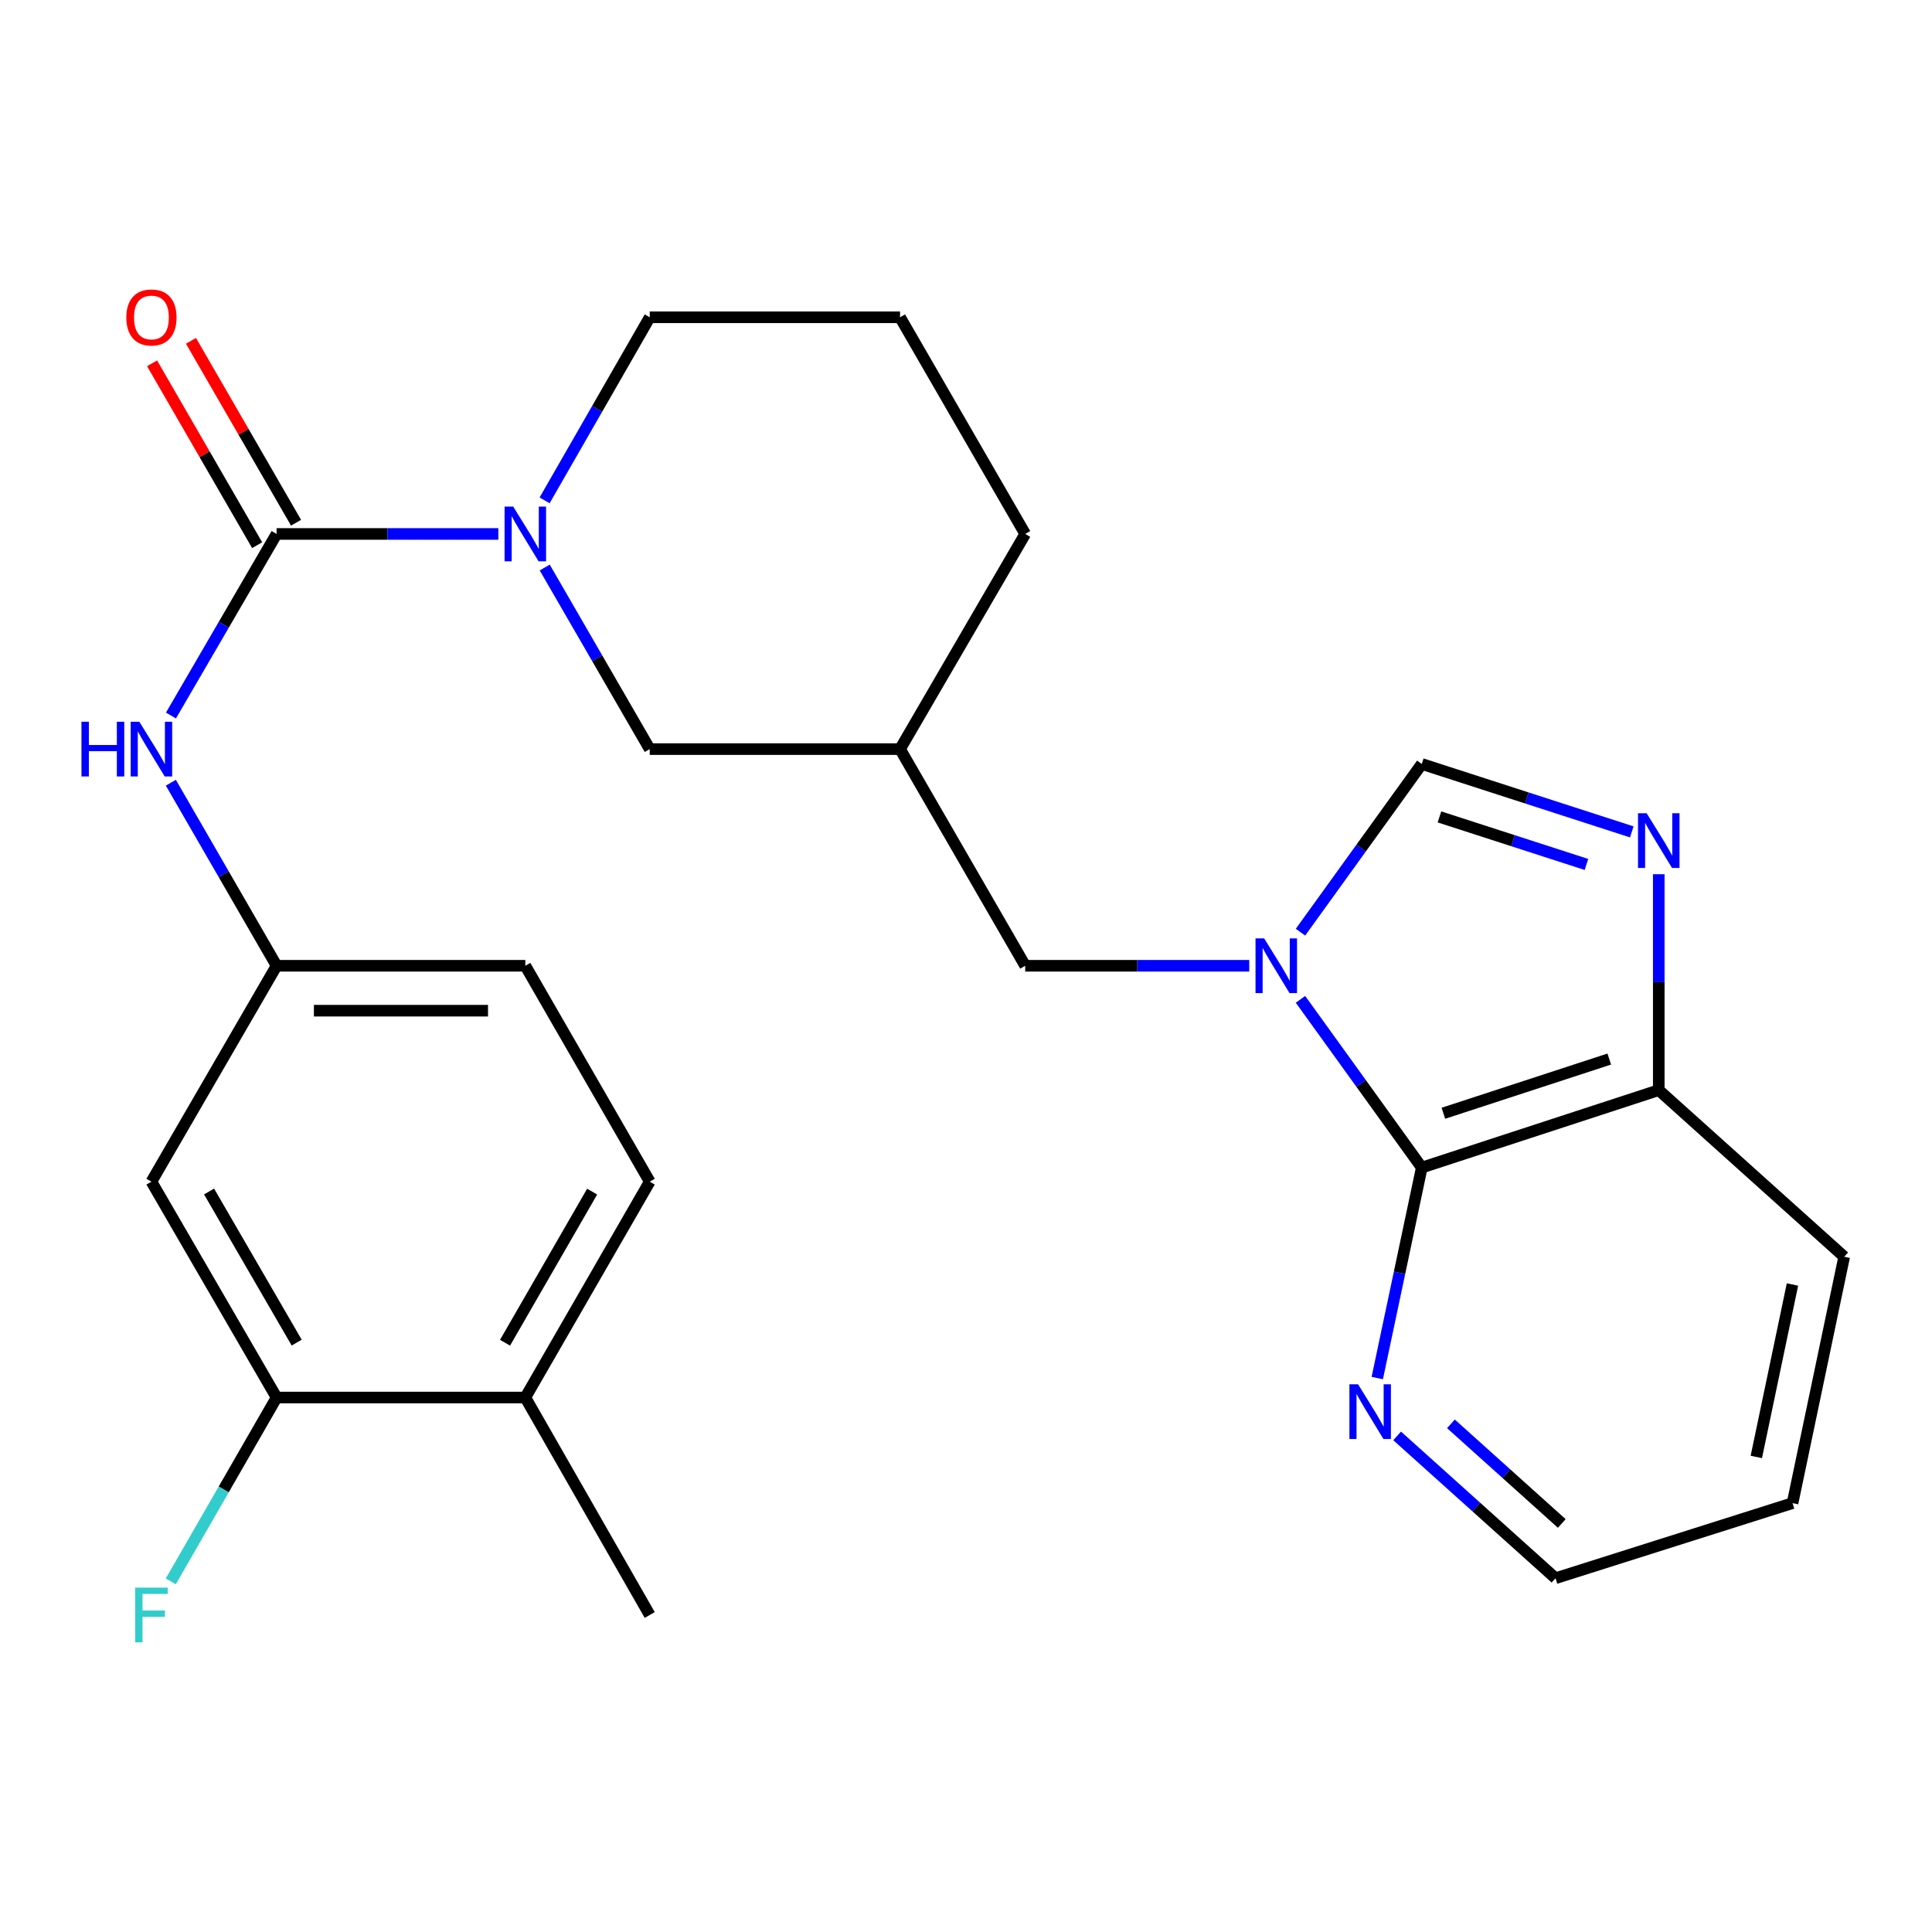 <?xml version='1.0' encoding='iso-8859-1'?>
<svg version='1.1' baseProfile='full'
              xmlns='http://www.w3.org/2000/svg'
                      xmlns:rdkit='http://www.rdkit.org/xml'
                      xmlns:xlink='http://www.w3.org/1999/xlink'
                  xml:space='preserve'
width='1000px' height='1000px' viewBox='0 0 1000 1000'>
<!-- END OF HEADER -->
<rect style='opacity:1.0;fill:#FFFFFF;stroke:none' width='1000' height='1000' x='0' y='0'> </rect>
<path class='bond-2' d='M 673.126,517.258 L 704.519,560.799' style='fill:none;fill-rule:evenodd;stroke:#0000FF;stroke-width:6px;stroke-linecap:butt;stroke-linejoin:miter;stroke-opacity:1' />
<path class='bond-2' d='M 704.519,560.799 L 735.911,604.339' style='fill:none;fill-rule:evenodd;stroke:#000000;stroke-width:6px;stroke-linecap:butt;stroke-linejoin:miter;stroke-opacity:1' />
<path class='bond-4' d='M 673.128,482.5 L 704.519,438.966' style='fill:none;fill-rule:evenodd;stroke:#0000FF;stroke-width:6px;stroke-linecap:butt;stroke-linejoin:miter;stroke-opacity:1' />
<path class='bond-4' d='M 704.519,438.966 L 735.911,395.432' style='fill:none;fill-rule:evenodd;stroke:#000000;stroke-width:6px;stroke-linecap:butt;stroke-linejoin:miter;stroke-opacity:1' />
<path class='bond-7' d='M 646.607,499.879 L 588.627,499.879' style='fill:none;fill-rule:evenodd;stroke:#0000FF;stroke-width:6px;stroke-linecap:butt;stroke-linejoin:miter;stroke-opacity:1' />
<path class='bond-7' d='M 588.627,499.879 L 530.648,499.879' style='fill:none;fill-rule:evenodd;stroke:#000000;stroke-width:6px;stroke-linecap:butt;stroke-linejoin:miter;stroke-opacity:1' />
<path class='bond-0' d='M 143.167,276.374 L 200.555,276.374' style='fill:none;fill-rule:evenodd;stroke:#000000;stroke-width:6px;stroke-linecap:butt;stroke-linejoin:miter;stroke-opacity:1' />
<path class='bond-0' d='M 200.555,276.374 L 257.943,276.374' style='fill:none;fill-rule:evenodd;stroke:#0000FF;stroke-width:6px;stroke-linecap:butt;stroke-linejoin:miter;stroke-opacity:1' />
<path class='bond-5' d='M 143.167,276.374 L 115.83,323.363' style='fill:none;fill-rule:evenodd;stroke:#000000;stroke-width:6px;stroke-linecap:butt;stroke-linejoin:miter;stroke-opacity:1' />
<path class='bond-5' d='M 115.83,323.363 L 88.492,370.352' style='fill:none;fill-rule:evenodd;stroke:#0000FF;stroke-width:6px;stroke-linecap:butt;stroke-linejoin:miter;stroke-opacity:1' />
<path class='bond-14' d='M 153.235,270.558 L 126.04,223.484' style='fill:none;fill-rule:evenodd;stroke:#000000;stroke-width:6px;stroke-linecap:butt;stroke-linejoin:miter;stroke-opacity:1' />
<path class='bond-14' d='M 126.04,223.484 L 98.845,176.41' style='fill:none;fill-rule:evenodd;stroke:#FF0000;stroke-width:6px;stroke-linecap:butt;stroke-linejoin:miter;stroke-opacity:1' />
<path class='bond-14' d='M 133.1,282.19 L 105.905,235.116' style='fill:none;fill-rule:evenodd;stroke:#000000;stroke-width:6px;stroke-linecap:butt;stroke-linejoin:miter;stroke-opacity:1' />
<path class='bond-14' d='M 105.905,235.116 L 78.71,188.042' style='fill:none;fill-rule:evenodd;stroke:#FF0000;stroke-width:6px;stroke-linecap:butt;stroke-linejoin:miter;stroke-opacity:1' />
<path class='bond-1' d='M 281.95,293.75 L 309.125,340.741' style='fill:none;fill-rule:evenodd;stroke:#0000FF;stroke-width:6px;stroke-linecap:butt;stroke-linejoin:miter;stroke-opacity:1' />
<path class='bond-1' d='M 309.125,340.741 L 336.3,387.733' style='fill:none;fill-rule:evenodd;stroke:#000000;stroke-width:6px;stroke-linecap:butt;stroke-linejoin:miter;stroke-opacity:1' />
<path class='bond-28' d='M 281.889,258.981 L 309.094,211.605' style='fill:none;fill-rule:evenodd;stroke:#0000FF;stroke-width:6px;stroke-linecap:butt;stroke-linejoin:miter;stroke-opacity:1' />
<path class='bond-28' d='M 309.094,211.605 L 336.3,164.228' style='fill:none;fill-rule:evenodd;stroke:#000000;stroke-width:6px;stroke-linecap:butt;stroke-linejoin:miter;stroke-opacity:1' />
<path class='bond-6' d='M 735.911,604.339 L 858.573,564.252' style='fill:none;fill-rule:evenodd;stroke:#000000;stroke-width:6px;stroke-linecap:butt;stroke-linejoin:miter;stroke-opacity:1' />
<path class='bond-6' d='M 747.087,576.223 L 832.951,548.162' style='fill:none;fill-rule:evenodd;stroke:#000000;stroke-width:6px;stroke-linecap:butt;stroke-linejoin:miter;stroke-opacity:1' />
<path class='bond-11' d='M 735.911,604.339 L 724.392,658.81' style='fill:none;fill-rule:evenodd;stroke:#000000;stroke-width:6px;stroke-linecap:butt;stroke-linejoin:miter;stroke-opacity:1' />
<path class='bond-11' d='M 724.392,658.81 L 712.873,713.282' style='fill:none;fill-rule:evenodd;stroke:#0000FF;stroke-width:6px;stroke-linecap:butt;stroke-linejoin:miter;stroke-opacity:1' />
<path class='bond-3' d='M 844.61,430.589 L 790.261,413.011' style='fill:none;fill-rule:evenodd;stroke:#0000FF;stroke-width:6px;stroke-linecap:butt;stroke-linejoin:miter;stroke-opacity:1' />
<path class='bond-3' d='M 790.261,413.011 L 735.911,395.432' style='fill:none;fill-rule:evenodd;stroke:#000000;stroke-width:6px;stroke-linecap:butt;stroke-linejoin:miter;stroke-opacity:1' />
<path class='bond-3' d='M 821.149,447.44 L 783.105,435.136' style='fill:none;fill-rule:evenodd;stroke:#0000FF;stroke-width:6px;stroke-linecap:butt;stroke-linejoin:miter;stroke-opacity:1' />
<path class='bond-3' d='M 783.105,435.136 L 745.06,422.831' style='fill:none;fill-rule:evenodd;stroke:#000000;stroke-width:6px;stroke-linecap:butt;stroke-linejoin:miter;stroke-opacity:1' />
<path class='bond-26' d='M 858.573,452.494 L 858.573,508.373' style='fill:none;fill-rule:evenodd;stroke:#0000FF;stroke-width:6px;stroke-linecap:butt;stroke-linejoin:miter;stroke-opacity:1' />
<path class='bond-26' d='M 858.573,508.373 L 858.573,564.252' style='fill:none;fill-rule:evenodd;stroke:#000000;stroke-width:6px;stroke-linecap:butt;stroke-linejoin:miter;stroke-opacity:1' />
<path class='bond-12' d='M 88.431,405.13 L 115.799,452.505' style='fill:none;fill-rule:evenodd;stroke:#0000FF;stroke-width:6px;stroke-linecap:butt;stroke-linejoin:miter;stroke-opacity:1' />
<path class='bond-12' d='M 115.799,452.505 L 143.167,499.879' style='fill:none;fill-rule:evenodd;stroke:#000000;stroke-width:6px;stroke-linecap:butt;stroke-linejoin:miter;stroke-opacity:1' />
<path class='bond-23' d='M 858.573,564.252 L 954.545,650.497' style='fill:none;fill-rule:evenodd;stroke:#000000;stroke-width:6px;stroke-linecap:butt;stroke-linejoin:miter;stroke-opacity:1' />
<path class='bond-13' d='M 530.648,499.879 L 465.861,387.733' style='fill:none;fill-rule:evenodd;stroke:#000000;stroke-width:6px;stroke-linecap:butt;stroke-linejoin:miter;stroke-opacity:1' />
<path class='bond-8' d='M 143.167,723.358 L 78.38,611.625' style='fill:none;fill-rule:evenodd;stroke:#000000;stroke-width:6px;stroke-linecap:butt;stroke-linejoin:miter;stroke-opacity:1' />
<path class='bond-8' d='M 153.565,694.934 L 108.215,616.721' style='fill:none;fill-rule:evenodd;stroke:#000000;stroke-width:6px;stroke-linecap:butt;stroke-linejoin:miter;stroke-opacity:1' />
<path class='bond-17' d='M 143.167,723.358 L 115.783,770.934' style='fill:none;fill-rule:evenodd;stroke:#000000;stroke-width:6px;stroke-linecap:butt;stroke-linejoin:miter;stroke-opacity:1' />
<path class='bond-17' d='M 115.783,770.934 L 88.399,818.511' style='fill:none;fill-rule:evenodd;stroke:#33CCCC;stroke-width:6px;stroke-linecap:butt;stroke-linejoin:miter;stroke-opacity:1' />
<path class='bond-29' d='M 143.167,723.358 L 271.901,723.358' style='fill:none;fill-rule:evenodd;stroke:#000000;stroke-width:6px;stroke-linecap:butt;stroke-linejoin:miter;stroke-opacity:1' />
<path class='bond-9' d='M 78.38,611.625 L 143.167,499.879' style='fill:none;fill-rule:evenodd;stroke:#000000;stroke-width:6px;stroke-linecap:butt;stroke-linejoin:miter;stroke-opacity:1' />
<path class='bond-10' d='M 336.3,387.733 L 465.861,387.733' style='fill:none;fill-rule:evenodd;stroke:#000000;stroke-width:6px;stroke-linecap:butt;stroke-linejoin:miter;stroke-opacity:1' />
<path class='bond-22' d='M 723.16,743.22 L 764.144,780.054' style='fill:none;fill-rule:evenodd;stroke:#0000FF;stroke-width:6px;stroke-linecap:butt;stroke-linejoin:miter;stroke-opacity:1' />
<path class='bond-22' d='M 764.144,780.054 L 805.129,816.888' style='fill:none;fill-rule:evenodd;stroke:#000000;stroke-width:6px;stroke-linecap:butt;stroke-linejoin:miter;stroke-opacity:1' />
<path class='bond-22' d='M 750.999,736.975 L 779.688,762.759' style='fill:none;fill-rule:evenodd;stroke:#0000FF;stroke-width:6px;stroke-linecap:butt;stroke-linejoin:miter;stroke-opacity:1' />
<path class='bond-22' d='M 779.688,762.759 L 808.377,788.543' style='fill:none;fill-rule:evenodd;stroke:#000000;stroke-width:6px;stroke-linecap:butt;stroke-linejoin:miter;stroke-opacity:1' />
<path class='bond-18' d='M 143.167,499.879 L 271.901,499.879' style='fill:none;fill-rule:evenodd;stroke:#000000;stroke-width:6px;stroke-linecap:butt;stroke-linejoin:miter;stroke-opacity:1' />
<path class='bond-18' d='M 162.477,523.132 L 252.591,523.132' style='fill:none;fill-rule:evenodd;stroke:#000000;stroke-width:6px;stroke-linecap:butt;stroke-linejoin:miter;stroke-opacity:1' />
<path class='bond-21' d='M 465.861,387.733 L 530.648,276.374' style='fill:none;fill-rule:evenodd;stroke:#000000;stroke-width:6px;stroke-linecap:butt;stroke-linejoin:miter;stroke-opacity:1' />
<path class='bond-15' d='M 271.901,723.358 L 336.3,611.625' style='fill:none;fill-rule:evenodd;stroke:#000000;stroke-width:6px;stroke-linecap:butt;stroke-linejoin:miter;stroke-opacity:1' />
<path class='bond-15' d='M 261.414,694.986 L 306.494,616.773' style='fill:none;fill-rule:evenodd;stroke:#000000;stroke-width:6px;stroke-linecap:butt;stroke-linejoin:miter;stroke-opacity:1' />
<path class='bond-24' d='M 271.901,723.358 L 336.3,835.918' style='fill:none;fill-rule:evenodd;stroke:#000000;stroke-width:6px;stroke-linecap:butt;stroke-linejoin:miter;stroke-opacity:1' />
<path class='bond-16' d='M 336.3,611.625 L 271.901,499.879' style='fill:none;fill-rule:evenodd;stroke:#000000;stroke-width:6px;stroke-linecap:butt;stroke-linejoin:miter;stroke-opacity:1' />
<path class='bond-19' d='M 336.3,164.228 L 465.861,164.228' style='fill:none;fill-rule:evenodd;stroke:#000000;stroke-width:6px;stroke-linecap:butt;stroke-linejoin:miter;stroke-opacity:1' />
<path class='bond-20' d='M 465.861,164.228 L 530.648,276.374' style='fill:none;fill-rule:evenodd;stroke:#000000;stroke-width:6px;stroke-linecap:butt;stroke-linejoin:miter;stroke-opacity:1' />
<path class='bond-25' d='M 805.129,816.888 L 927.817,778.016' style='fill:none;fill-rule:evenodd;stroke:#000000;stroke-width:6px;stroke-linecap:butt;stroke-linejoin:miter;stroke-opacity:1' />
<path class='bond-27' d='M 954.545,650.497 L 927.817,778.016' style='fill:none;fill-rule:evenodd;stroke:#000000;stroke-width:6px;stroke-linecap:butt;stroke-linejoin:miter;stroke-opacity:1' />
<path class='bond-27' d='M 927.777,664.854 L 909.067,754.118' style='fill:none;fill-rule:evenodd;stroke:#000000;stroke-width:6px;stroke-linecap:butt;stroke-linejoin:miter;stroke-opacity:1' />
<path  class='atom-0' d='M 654.336 485.719
L 663.616 500.719
Q 664.536 502.199, 666.016 504.879
Q 667.496 507.559, 667.576 507.719
L 667.576 485.719
L 671.336 485.719
L 671.336 514.039
L 667.456 514.039
L 657.496 497.639
Q 656.336 495.719, 655.096 493.519
Q 653.896 491.319, 653.536 490.639
L 653.536 514.039
L 649.856 514.039
L 649.856 485.719
L 654.336 485.719
' fill='#0000FF'/>
<path  class='atom-2' d='M 265.641 262.214
L 274.921 277.214
Q 275.841 278.694, 277.321 281.374
Q 278.801 284.054, 278.881 284.214
L 278.881 262.214
L 282.641 262.214
L 282.641 290.534
L 278.761 290.534
L 268.801 274.134
Q 267.641 272.214, 266.401 270.014
Q 265.201 267.814, 264.841 267.134
L 264.841 290.534
L 261.161 290.534
L 261.161 262.214
L 265.641 262.214
' fill='#0000FF'/>
<path  class='atom-4' d='M 852.313 420.945
L 861.593 435.945
Q 862.513 437.425, 863.993 440.105
Q 865.473 442.785, 865.553 442.945
L 865.553 420.945
L 869.313 420.945
L 869.313 449.265
L 865.433 449.265
L 855.473 432.865
Q 854.313 430.945, 853.073 428.745
Q 851.873 426.545, 851.513 425.865
L 851.513 449.265
L 847.833 449.265
L 847.833 420.945
L 852.313 420.945
' fill='#0000FF'/>
<path  class='atom-6' d='M 42.16 373.573
L 46 373.573
L 46 385.613
L 60.48 385.613
L 60.48 373.573
L 64.32 373.573
L 64.32 401.893
L 60.48 401.893
L 60.48 388.813
L 46 388.813
L 46 401.893
L 42.16 401.893
L 42.16 373.573
' fill='#0000FF'/>
<path  class='atom-6' d='M 72.12 373.573
L 81.4 388.573
Q 82.32 390.053, 83.8 392.733
Q 85.28 395.413, 85.36 395.573
L 85.36 373.573
L 89.12 373.573
L 89.12 401.893
L 85.24 401.893
L 75.28 385.493
Q 74.12 383.573, 72.88 381.373
Q 71.68 379.173, 71.32 378.493
L 71.32 401.893
L 67.64 401.893
L 67.64 373.573
L 72.12 373.573
' fill='#0000FF'/>
<path  class='atom-12' d='M 702.935 716.51
L 712.215 731.51
Q 713.135 732.99, 714.615 735.67
Q 716.095 738.35, 716.175 738.51
L 716.175 716.51
L 719.935 716.51
L 719.935 744.83
L 716.055 744.83
L 706.095 728.43
Q 704.935 726.51, 703.695 724.31
Q 702.495 722.11, 702.135 721.43
L 702.135 744.83
L 698.455 744.83
L 698.455 716.51
L 702.935 716.51
' fill='#0000FF'/>
<path  class='atom-15' d='M 65.38 164.308
Q 65.38 157.508, 68.74 153.708
Q 72.1 149.908, 78.38 149.908
Q 84.66 149.908, 88.02 153.708
Q 91.38 157.508, 91.38 164.308
Q 91.38 171.188, 87.98 175.108
Q 84.58 178.988, 78.38 178.988
Q 72.14 178.988, 68.74 175.108
Q 65.38 171.228, 65.38 164.308
M 78.38 175.788
Q 82.7 175.788, 85.02 172.908
Q 87.38 169.988, 87.38 164.308
Q 87.38 158.748, 85.02 155.948
Q 82.7 153.108, 78.38 153.108
Q 74.06 153.108, 71.7 155.908
Q 69.38 158.708, 69.38 164.308
Q 69.38 170.028, 71.7 172.908
Q 74.06 175.788, 78.38 175.788
' fill='#FF0000'/>
<path  class='atom-18' d='M 69.96 821.758
L 86.8 821.758
L 86.8 824.998
L 73.76 824.998
L 73.76 833.598
L 85.36 833.598
L 85.36 836.878
L 73.76 836.878
L 73.76 850.078
L 69.96 850.078
L 69.96 821.758
' fill='#33CCCC'/>
</svg>
